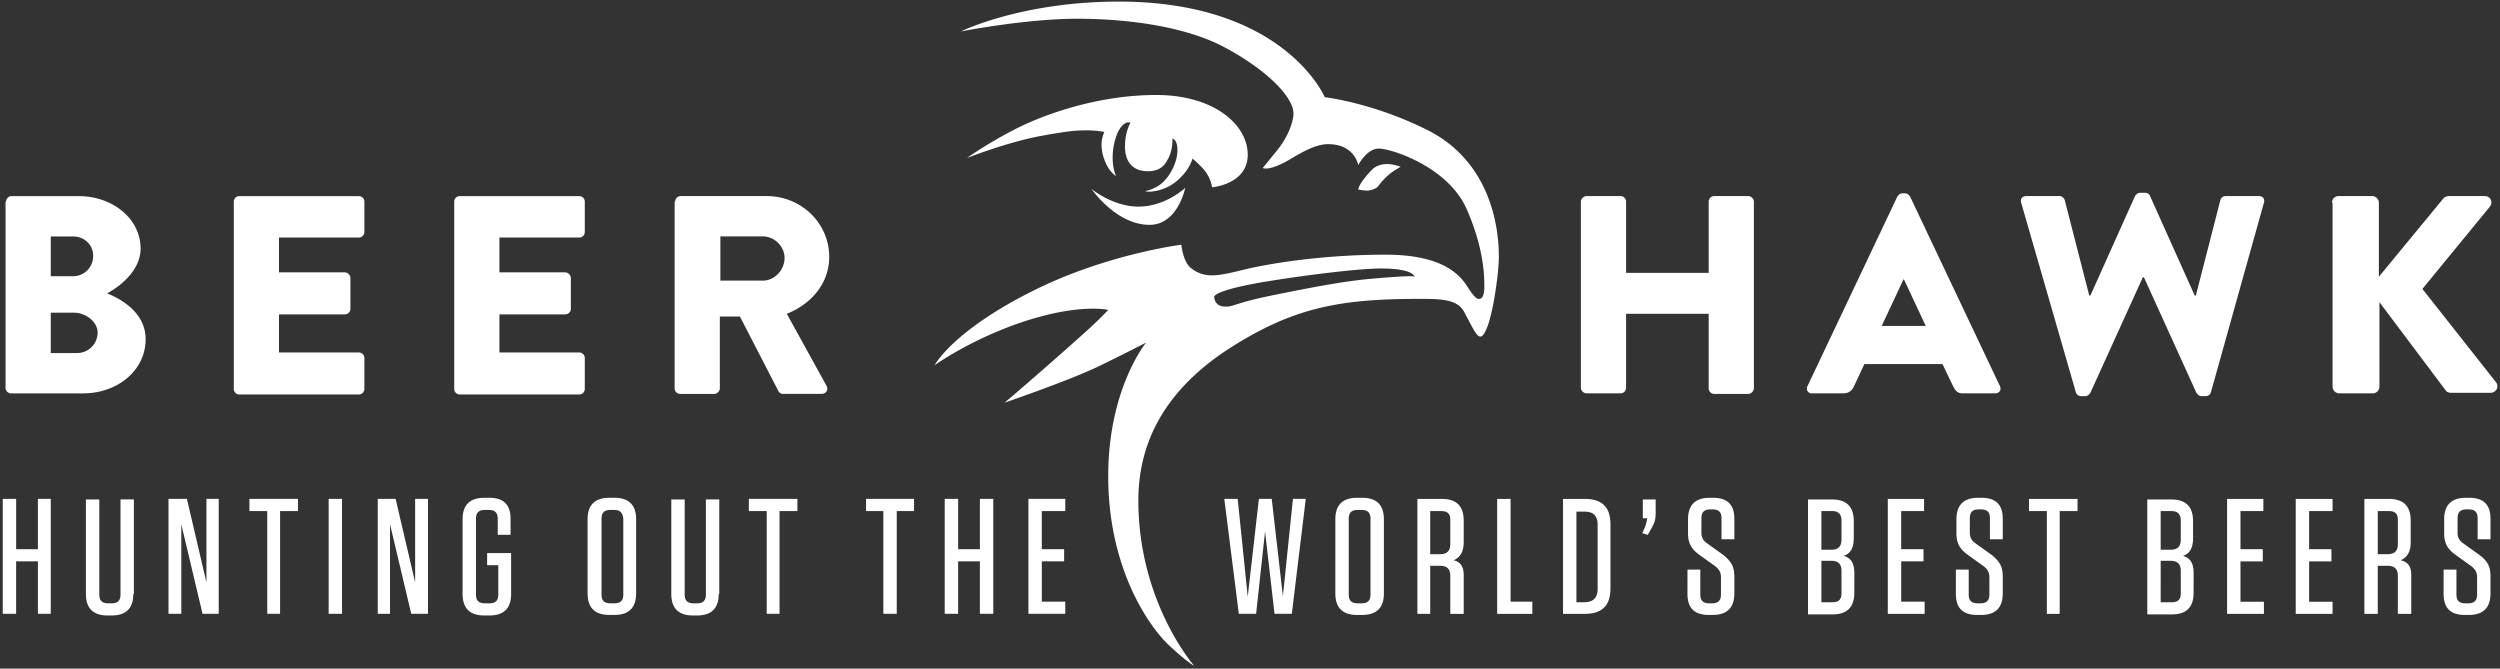 <svg xmlns="http://www.w3.org/2000/svg" width="172" height="46" viewBox="0 0 172 46"><rect x="0" y="0" width="172" height="46" fill="#333333" stroke="none"/><g><g><path fill="#fff" d="M83.387 12.884s-.038-.533-.499-1.141c-.307-.38-.844-.836-.844-.836s-.154.646-.807 1.292c-.844.875-1.843.989-2.188.989-.154 0-.269-.038-.269-.038s.73-.114 1.267-.647c.538-.532.96-1.406.96-2.167 0-.76-.346-.798-.346-.798v.228c0 .304-.115.837-.268 1.103-.154.266-.384.912-1.42.912-1.076 0-1.575-.684-1.575-1.71 0-1.027.384-1.635.384-1.635s-.154-.038-.269 0c-.115.038-.384.19-.614.684a4.368 4.368 0 0 0-.346 1.787c0 .722.23 1.216.23 1.216s-.383-.266-.614-.722a3.12 3.12 0 0 1-.383-1.445c0-.494.192-.874.192-.874s-.461-.114-1.23-.114c-.69 0-1.228.038-3.109.38-2.303.418-5.106 1.52-5.106 1.52s1.305-.95 3.302-1.976c1.996-1.027 5.72-2.357 9.713-2.357 3.993 0 6.296 2.053 6.296 4.106 0 2.052-2.457 2.243-2.457 2.243m-1.843.038s-.499 2.547-2.457 2.547c-2.303 0-3.993-2.471-3.993-2.471s1.46 1.216 3.225 1.216c1.882 0 3.225-1.292 3.225-1.292m14.82-1.445s-.077.038-.499.304-.921.836-1.037 1.027c-.115.152-.499.304-.767.304-.308 0-.615-.076-.615-.076s0-.076.115-.305c.116-.228.5-.722.768-.988.269-.304.653-.456 1.114-.456.46 0 .921.19.921.19m1.881-2.51c4.8 2.434 4.876 7.68 4.876 8.707 0 1.026-.345 3.573-.768 4.752-.537 1.368-.73.684-1.612-.95-.46-.913-1.69-.913-3.11-.913-5.528 0-8.753.608-13.245 3.535-4.646 3.08-6.067 6.805-6.067 10.34 0 6.996 3.84 11.368 3.84 11.368s-.423-.19-1.728-1.407c-1.344-1.254-4.185-5.246-4.185-11.633 0-6.044 2.611-9.2 2.611-9.2s-1.152.608-3.263 1.635c-1.958.95-6.489 2.509-6.489 2.509s.154-.114 1.69-1.445c1.535-1.33 3.992-3.497 4.415-3.915.46-.419 1.036-1.027 1.036-1.027s-1.843-.456-5.567.723c-3.724 1.178-6.373 3.079-6.373 3.079s1.19-2.32 6.719-5.094c5.068-2.547 10.25-3.194 10.25-3.194s.116 1.179.653 1.597c1.037.836 2.074.494 3.993.038 1.881-.418 5.337-.95 9.406-.95 4.07 0 5.184 1.482 5.683 2.28.537.837.69.76.767.76.077 0 .346-.037.346-.835 0-.799-.038-2.624-1.19-5.285-1.267-2.965-5.222-4.22-6.066-4.22-.845 0-1.42 1.14-1.42 1.14s-.231-1.444-2.074-1.444c-1.113 0-2.38.95-3.071 1.293-1.152.57-1.42.342-1.42.342l.959-1.179c.96-1.178 1.152-2.243 1.152-2.547 0-1.178-1.882-3.041-4.723-4.562-2.687-1.444-6.68-1.976-10.174-1.976-3.532 0-7.985.874-7.985.874S70.257.11 76.976.11c11.402 0 14.167 6.577 14.167 6.577s3.34.38 7.102 2.28m-1.267 10.037c.308 0 .346.038.346.038s-.038-.57-2.304-.57c-1.535 0-5.26.456-8.216.95-2.84.495-3.263.875-3.263.989 0 .114.038.684.768.684.652 0 .537-.228 3.34-.798 2.803-.57 4.876-.95 6.527-1.103 1.689-.152 2.495-.19 2.802-.19m74.367 20.681v1.14c0 .99-.499 1.483-1.497 1.483h-.269c-.998 0-1.459-.494-1.459-1.444V39.19h.883v1.71c0 .419.192.609.615.609h.192c.422 0 .614-.19.614-.608v-1.179c0-.38-.154-.57-.384-.76l-1.113-.798c-.576-.419-.768-.837-.768-1.483v-.95c0-.989.499-1.483 1.497-1.483h.23c.999 0 1.46.494 1.46 1.444V37.1h-.884v-1.445c0-.418-.192-.608-.614-.608h-.154c-.422 0-.614.19-.614.608v.989c0 .38.154.57.422.76l1.114.799c.576.456.73.798.73 1.482m-5.452-.114v2.661h-.922V39.61c0-.456-.23-.684-.69-.684h-.692v3.307h-.921v-7.907h1.689c.998 0 1.497.494 1.497 1.483v1.482c0 .722-.269 1.065-.69 1.255.498.114.729.418.729 1.026m-1.536-4.41h-.768v2.966h.691c.46 0 .691-.229.691-.685v-1.71c0-.38-.192-.57-.614-.57m-3.878-.837v.836h-1.612v2.623h1.535v.837h-1.535v2.775h1.612v.836h-2.534v-7.907zm-4.76 0v.836h-1.575v2.623h1.536v.837h-1.536v2.775h1.613v.836h-2.534v-7.907zm-4.8 6.463c0 .988-.499 1.482-1.497 1.482h-1.69v-7.907h1.652c.998 0 1.497.494 1.497 1.483v1.178c0 .684-.23 1.065-.691 1.217.499.152.73.494.73 1.216zm-2.265-5.627v2.661h.691c.461 0 .691-.228.691-.684v-1.407c-.038-.38-.23-.57-.652-.57zm0 6.273h.768c.422 0 .614-.19.614-.608v-1.559c0-.456-.23-.684-.69-.684h-.692zm-7.832.798v-7.07h-1.229v-.837h3.34v.836h-1.228v7.071zm-3.033-2.547v1.14c0 .99-.5 1.483-1.497 1.483h-.27c-.997 0-1.458-.494-1.458-1.444V39.19h.883v1.71c0 .419.192.609.614.609h.192c.423 0 .615-.19.615-.608v-1.179c0-.38-.154-.57-.384-.76l-1.114-.798c-.576-.419-.768-.837-.768-1.483v-.95c0-.989.5-1.483 1.498-1.483h.23c.998 0 1.459.494 1.459 1.444V37.1h-.883v-1.445c0-.418-.192-.608-.614-.608h-.154c-.422 0-.614.19-.614.608v.989c0 .38.153.57.422.76l1.114.799c.537.456.729.798.729 1.482m-5.413-5.36v.836h-1.575v2.623h1.536v.837h-1.535v2.775h1.612v.836h-2.534v-7.907zm-4.8 6.463c0 .988-.499 1.482-1.497 1.482h-1.69v-7.907h1.652c.998 0 1.497.494 1.497 1.483v1.178c0 .684-.23 1.065-.691 1.217.5.152.73.494.73 1.216zm-2.265-5.627v2.661h.691c.461 0 .691-.228.691-.684v-1.407c-.038-.38-.23-.57-.652-.57zm0 6.273h.768c.423 0 .614-.19.614-.608v-1.559c0-.456-.23-.684-.69-.684h-.692zm-5.989-1.749v1.14c0 .99-.5 1.483-1.497 1.483h-.269c-.998 0-1.459-.494-1.459-1.444V39.19h.883v1.71c0 .419.192.609.614.609h.192c.423 0 .615-.19.615-.608v-1.179c0-.38-.154-.57-.384-.76l-1.114-.798c-.576-.419-.768-.837-.768-1.483v-.95c0-.989.5-1.483 1.498-1.483h.23c.998 0 1.459.494 1.459 1.444V37.1h-.883v-1.445c0-.418-.192-.608-.614-.608h-.154c-.422 0-.614.19-.614.608v.989c0 .38.153.57.422.76l1.114.799c.537.456.729.798.729 1.482m-5.72-3.307l-.23.418-.385-.114.154-.342c.115-.266.153-.494.192-.685h-.307v-1.292h.883v.836c0 .532-.039.723-.308 1.179zm-6.067-2.053h1.498c1.19 0 1.766.57 1.766 1.749v4.41c0 1.178-.576 1.748-1.766 1.748h-1.498zm.922 7.109h.537c.615 0 .922-.304.922-.912v-4.41c0-.609-.269-.913-.922-.913h-.537zm-4.53-7.11v7.072h1.497v.836h-2.419v-7.907zm-3.225 5.247v2.661h-.922V39.61c0-.456-.23-.684-.691-.684h-.691v3.307h-.883v-7.907h1.69c.997 0 1.497.494 1.497 1.483v1.482c0 .722-.27 1.065-.692 1.255.461.114.692.418.692 1.026m-1.536-4.41h-.768v2.966h.691c.46 0 .691-.229.691-.685v-1.71c0-.38-.192-.57-.614-.57m-5.452 7.146h-.346c-.998 0-1.497-.494-1.497-1.482V35.73c0-.988.5-1.482 1.497-1.482h.346c.998 0 1.497.494 1.497 1.482v5.095c0 .988-.499 1.482-1.497 1.482m-.038-7.223h-.27c-.421 0-.613.19-.613.608v5.209c0 .418.192.608.614.608h.269c.422 0 .614-.19.614-.608v-5.209c0-.418-.192-.608-.614-.608m-9.445-.76h.921l.691 6.729.768-6.73h.883l.768 6.692.691-6.691h.883l-.96 7.907h-1.19l-.652-5.664-.615 5.664h-1.19zm-10.942 0v.836h-1.613v2.623h1.536v.837h-1.535v2.775h1.612v.836h-2.534v-7.907zm-5.874 3.46v-3.46h.921v7.907h-.921v-3.611h-1.497v3.611h-.922v-7.907h.922v3.46zm-6.642 4.447v-7.07h-1.19v-.837h3.302v.836h-1.19v7.071zm-8.024 0v-7.07H51.52v-.837h3.34v.836h-1.228v7.071zm-3.302-1.368c0 .988-.5 1.482-1.497 1.482h-.269c-.998 0-1.497-.494-1.497-1.482v-6.501h.921v6.539c0 .418.192.608.614.608h.23c.423 0 .615-.19.615-.608v-6.54h.921v6.502zm-7.18 1.444h-.345c-.998 0-1.497-.494-1.497-1.482V35.73c0-.988.499-1.482 1.497-1.482h.346c.998 0 1.497.494 1.497 1.482v5.095c0 .988-.5 1.482-1.497 1.482m0-7.223h-.27c-.422 0-.613.19-.613.608v5.209c0 .418.191.608.614.608h.269c.422 0 .614-.19.614-.608v-5.209c-.039-.418-.23-.608-.614-.608m-8.754 3.802v-.837h1.65v2.814c0 .988-.498 1.482-1.496 1.482h-.346c-.998 0-1.497-.494-1.497-1.482V35.73c0-.988.499-1.482 1.497-1.482h.346c.998 0 1.458.494 1.458 1.444v1.103h-.883v-1.103c0-.418-.192-.608-.614-.608h-.269c-.422 0-.614.19-.614.608v5.209c0 .418.192.608.614.608h.308c.422 0 .614-.19.614-.608v-2.015zm-4.953-4.562h.883v7.907h-1.151l-1.46-6.158v6.158h-.844v-7.907h1.229l1.343 5.74zm-5.95 0h.92v7.907h-.92zm-4.224 7.907v-7.07H17.16v-.837h3.34v.836H19.27v7.071zm-4.185-7.907h.845v7.907h-1.113l-1.46-6.158v6.158h-.882v-7.907h1.267l1.343 5.74zm-5.03 6.539c0 .988-.498 1.482-1.496 1.482h-.27c-.997 0-1.496-.494-1.496-1.482v-6.501h.921v6.539c0 .418.192.608.614.608h.23c.423 0 .615-.19.615-.608v-6.54h.921v6.502zm-6.564-3.08v-3.46h.883v7.908h-.883v-3.611H1.11v3.611H.19v-7.907h.921v3.46zm157.833-23.836c0-.266.192-.456.46-.456h2.304c.269 0 .46.228.46.456v5.094l4.416-5.36c.077-.114.269-.19.384-.19h2.495c.384 0 .576.418.346.722l-4.646 5.665 5.068 6.424c.23.305 0 .723-.384.723h-2.726c-.153 0-.307-.076-.345-.152l-4.569-6.083v5.817c0 .266-.23.456-.46.456h-2.304a.465.465 0 0 1-.46-.456v-12.66zm-21.385 0c-.077-.266.077-.456.346-.456h2.303c.154 0 .307.152.346.266l1.689 6.577h.077l3.071-6.843c.077-.114.192-.228.346-.228h.345c.192 0 .307.114.346.228l3.071 6.843h.077l1.69-6.577a.368.368 0 0 1 .345-.266h2.303c.27 0 .423.19.346.456l-3.647 13.04a.368.368 0 0 1-.346.266h-.307c-.154 0-.269-.114-.346-.228l-3.609-7.946h-.076l-3.61 7.946c-.076.114-.191.228-.345.228h-.307a.368.368 0 0 1-.346-.266zm-8.523-.418c.077-.114.192-.228.345-.228h.192c.154 0 .269.114.346.228l6.181 13.04c.115.266-.038.494-.346.494h-2.188c-.345 0-.499-.114-.691-.494l-.73-1.521h-5.374l-.73 1.559c-.115.228-.307.456-.73.456h-2.188c-.23 0-.384-.266-.268-.494zm1.958 8.896l-1.498-3.194h-.038l-1.497 3.194zm-23.727-8.554c0-.19.192-.38.384-.38h2.342c.23 0 .384.19.384.38v4.904h5.682v-4.904c0-.19.154-.38.384-.38h2.342c.192 0 .384.19.384.38v12.85c0 .19-.192.38-.384.38h-2.342a.383.383 0 0 1-.384-.38v-5.133h-5.682v5.095c0 .19-.154.38-.384.38h-2.342c-.192 0-.384-.19-.384-.38zm-62.312 0c0-.19.154-.38.384-.38h5.913c2.38 0 4.3 1.863 4.3 4.182 0 1.786-1.19 3.231-2.918 3.915l2.726 4.942c.153.267 0 .57-.346.57h-2.649a.366.366 0 0 1-.307-.19l-2.649-5.132h-1.382v4.943c0 .19-.192.38-.384.38h-2.342a.383.383 0 0 1-.384-.38v-12.85zm6.028 5.436c.806 0 1.497-.722 1.497-1.558 0-.799-.69-1.483-1.497-1.483h-2.918v3.041zM31.25 13.872c0-.19.153-.38.384-.38h8.216c.23 0 .384.19.384.38v2.09c0 .191-.154.381-.384.381h-5.49v2.395h4.53c.192 0 .384.19.384.38v2.13c0 .227-.192.38-.384.38h-4.53v2.623h5.49c.23 0 .384.19.384.38v2.129c0 .19-.154.38-.384.38h-8.216a.383.383 0 0 1-.384-.38zm-15.165 0c0-.19.153-.38.384-.38h8.216c.23 0 .384.19.384.38v2.09c0 .191-.154.381-.384.381h-5.49v2.395h4.53c.192 0 .384.19.384.38v2.13c0 .227-.192.38-.384.38h-4.53v2.623h5.49c.23 0 .384.19.384.38v2.129c0 .19-.154.38-.384.38h-8.216a.383.383 0 0 1-.384-.38zm-15.665 0c0-.19.154-.38.384-.38h4.607c2.342 0 4.262 1.558 4.262 3.611 0 1.483-1.382 2.586-2.304 3.08 1.037.418 2.65 1.368 2.65 3.155 0 2.167-1.958 3.726-4.3 3.726H.766a.383.383 0 0 1-.384-.38V13.872zm4.607 5.132c.768 0 1.383-.608 1.383-1.406 0-.76-.615-1.331-1.383-1.331H3.492v2.737zm.27 5.285a1.41 1.41 0 0 0 1.42-1.407c0-.76-.845-1.369-1.613-1.369H3.492v2.776z"/></g></g></svg>